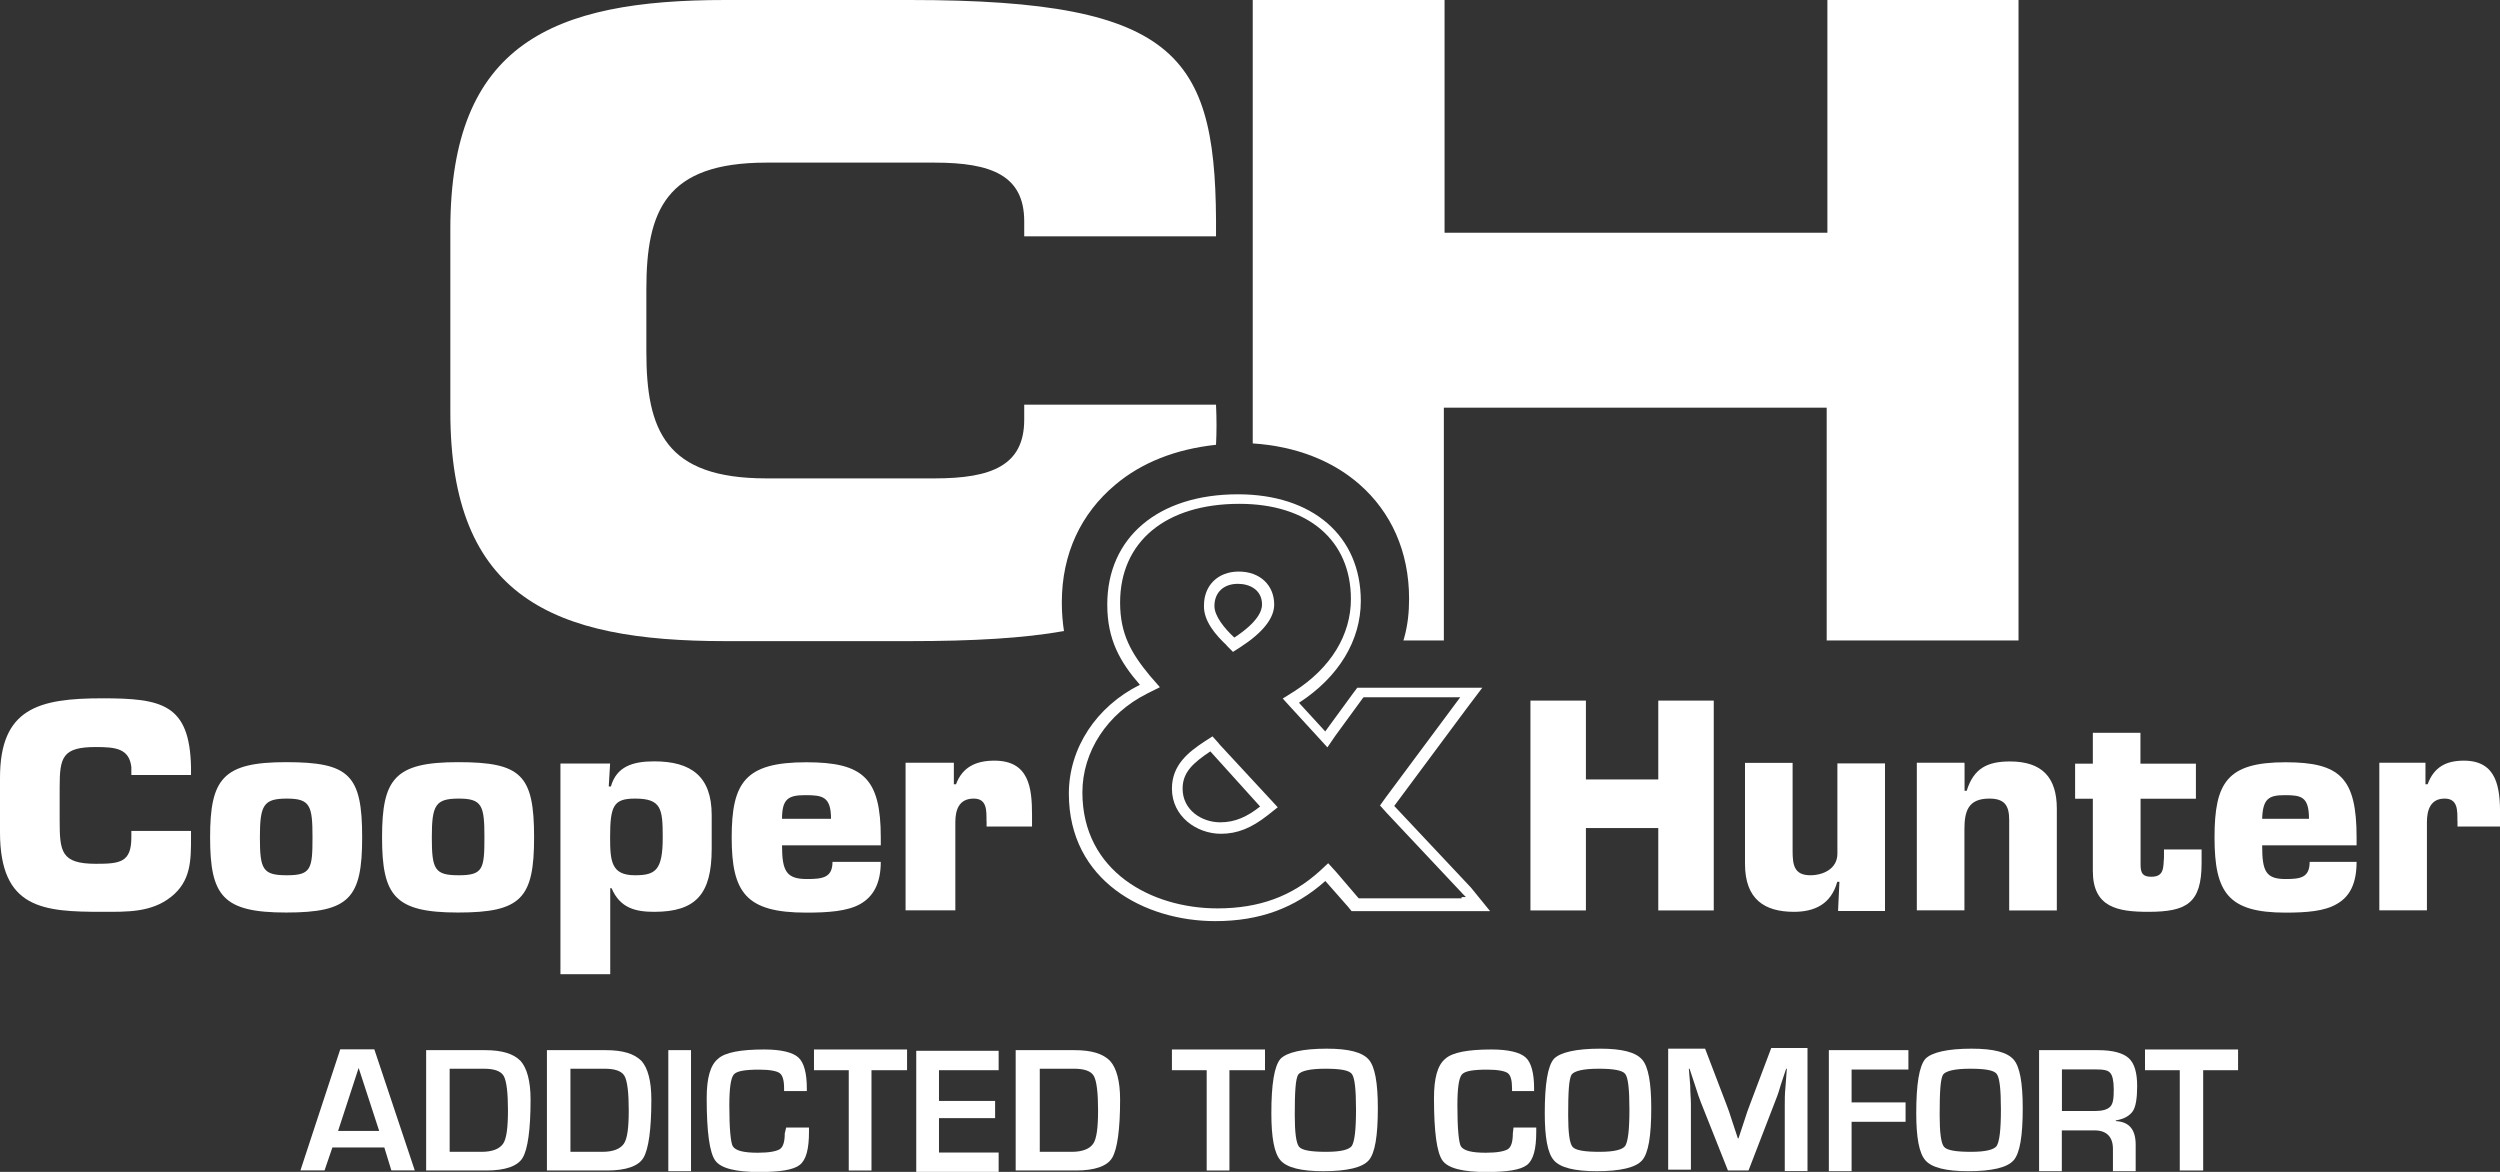 <svg width="96" height="45" viewBox="0 0 96 45" fill="none" xmlns="http://www.w3.org/2000/svg">
<rect x="0" y="0" width="96" height="45" fill="#333333" stroke="none"/>
<g clip-path="url(#clip0_204_147)">
<path d="M24.82 11.113C24.82 8.085 25.558 6.245 29.428 6.245H35.891C38.073 6.245 39.33 6.738 39.33 8.498V9.075H46.695C46.748 2.2 45.412 0 34.94 0H27.849C21.22 0 17.293 1.677 17.293 8.802V15.817C17.293 22.942 21.247 24.619 27.849 24.619H34.94C37.366 24.619 39.303 24.509 40.857 24.232C40.804 23.902 40.774 23.519 40.774 23.131C40.774 21.261 41.511 19.721 42.82 18.62C43.828 17.767 45.138 17.247 46.695 17.08C46.721 16.587 46.721 16.09 46.695 15.54H39.33V16.116C39.33 17.877 38.073 18.37 35.891 18.37H29.428C25.553 18.37 24.82 16.526 24.82 13.502V11.108V11.113Z" fill="white"/>
<path d="M70.172 0V8.938H55.471V0H48.105V17.027C49.767 17.137 51.159 17.688 52.198 18.594C53.424 19.668 54.109 21.182 54.109 22.995C54.109 23.519 54.057 24.012 53.917 24.509L53.891 24.593H55.444V15.654H70.145V24.593H77.511V0H70.176H70.172Z" fill="white"/>
<path d="M7.335 31.907V32.154C7.335 33.034 7.335 33.83 6.572 34.438C5.808 35.045 4.879 35.014 3.927 35.014C1.663 35.014 0 34.904 0 31.96V29.869C0 27.203 1.475 26.815 3.927 26.815C6.218 26.815 7.283 27.035 7.335 29.456V29.759H5.044V29.456C4.961 28.743 4.442 28.686 3.683 28.686C2.4 28.686 2.291 29.073 2.291 30.226V31.493C2.291 32.704 2.343 33.17 3.683 33.17C4.608 33.17 5.044 33.117 5.044 32.154V31.907H7.335Z" fill="white"/>
<path d="M9.98 32.154C9.98 33.39 10.089 33.61 11.018 33.61C11.948 33.61 12 33.364 12 32.154C12 30.943 11.917 30.666 11.018 30.666C10.119 30.666 9.98 30.912 9.98 32.154ZM13.907 32.154C13.907 34.49 13.418 35.041 10.988 35.041C8.557 35.041 8.068 34.407 8.068 32.154C8.068 29.9 8.557 29.267 10.988 29.267C13.418 29.267 13.907 29.759 13.907 32.154Z" fill="white"/>
<path d="M16.582 32.154C16.582 33.39 16.691 33.61 17.62 33.61C18.55 33.61 18.602 33.364 18.602 32.154C18.602 30.943 18.519 30.666 17.62 30.666C16.721 30.666 16.582 30.912 16.582 32.154ZM20.509 32.154C20.509 34.49 20.02 35.041 17.59 35.041C15.159 35.041 14.671 34.407 14.671 32.154C14.671 29.9 15.159 29.267 17.59 29.267C20.02 29.267 20.509 29.759 20.509 32.154Z" fill="white"/>
<path d="M23.428 32.154C23.428 33.087 23.481 33.61 24.384 33.61C25.174 33.61 25.449 33.417 25.449 32.154C25.449 31.053 25.396 30.666 24.384 30.666C23.564 30.666 23.428 30.939 23.428 32.154ZM21.517 29.319H23.428L23.376 30.2H23.459C23.677 29.429 24.305 29.236 25.122 29.236C26.54 29.236 27.329 29.812 27.329 31.3V32.594C27.329 34.328 26.727 35.014 25.122 35.014C24.415 35.014 23.812 34.878 23.485 34.108H23.433V37.408H21.521V29.319H21.517Z" fill="white"/>
<path d="M31.911 31.441C31.911 30.587 31.584 30.534 30.929 30.534C30.275 30.534 30.03 30.67 30.03 31.441H31.911ZM33.822 33.091C33.822 33.945 33.521 34.438 33.033 34.715C32.544 34.992 31.806 35.045 30.96 35.045C28.643 35.045 28.097 34.275 28.097 32.158C28.097 30.041 28.617 29.271 30.96 29.271C33.142 29.271 33.822 29.878 33.822 32.158V32.462H30.03C30.03 33.452 30.196 33.755 30.986 33.755C31.588 33.755 31.968 33.703 31.968 33.095H33.822V33.091Z" fill="white"/>
<path d="M37.881 31.52C37.881 31.133 37.907 30.666 37.392 30.666C36.82 30.666 36.685 31.106 36.685 31.573V34.957H34.774V29.289H36.628V30.116H36.711C36.956 29.456 37.475 29.209 38.186 29.209C39.521 29.209 39.63 30.257 39.63 31.3V31.74H37.885V31.52H37.881Z" fill="white"/>
<path d="M70.582 34.961L70.634 33.861H70.551C70.307 34.741 69.652 35.014 68.889 35.014C67.772 35.014 67.008 34.548 67.008 33.17V29.293H68.836V32.677C68.836 33.201 68.889 33.61 69.517 33.61C70.006 33.61 70.556 33.364 70.556 32.783V29.315H72.384V34.983H70.586V34.957L70.582 34.961Z" fill="white"/>
<path d="M75.439 29.319V30.367H75.521C75.792 29.487 76.337 29.24 77.184 29.24C78.41 29.24 78.982 29.847 78.982 31.053V34.961H77.153V31.493C77.153 30.943 76.988 30.666 76.39 30.666C75.569 30.666 75.434 31.159 75.434 31.85V34.957H73.606V29.288H75.434V29.315L75.439 29.319Z" fill="white"/>
<path d="M84.327 30.671H82.198V33.201C82.198 33.531 82.281 33.667 82.608 33.667C83.097 33.667 83.07 33.337 83.097 32.924V32.62H84.541V33.144C84.541 34.684 83.969 35.014 82.495 35.014C81.321 35.014 80.365 34.847 80.365 33.447V30.671H79.684V29.324H80.365V28.14H82.193V29.324H84.323V30.671H84.327Z" fill="white"/>
<path d="M88.665 31.441C88.665 30.587 88.364 30.534 87.74 30.534C87.116 30.534 86.893 30.67 86.867 31.441H88.665ZM90.493 33.091C90.493 33.945 90.222 34.438 89.73 34.715C89.267 34.988 88.586 35.045 87.766 35.045C85.558 35.045 85.038 34.275 85.038 32.158C85.038 30.041 85.527 29.271 87.766 29.271C89.865 29.271 90.493 29.878 90.493 32.158V32.462H86.867C86.867 33.452 87.002 33.755 87.766 33.755C88.338 33.755 88.691 33.703 88.691 33.095H90.489L90.493 33.091Z" fill="white"/>
<path d="M94.364 31.52C94.364 31.133 94.39 30.666 93.875 30.666C93.329 30.666 93.194 31.106 93.194 31.573V34.957H91.366V29.289H93.138V30.116H93.22C93.465 29.456 93.927 29.209 94.612 29.209C95.895 29.209 96.004 30.257 96.004 31.3V31.74H94.368V31.52H94.364Z" fill="white"/>
<path d="M56.13 34.495H52.176L52.15 34.468L51.303 33.478L51.002 33.148L50.675 33.452C49.61 34.416 48.358 34.882 46.748 34.882C44.239 34.882 41.564 33.478 41.564 30.428C41.564 28.862 42.519 27.401 44.047 26.635L44.54 26.388L44.156 25.948C43.449 25.094 43.012 24.355 43.012 23.14C43.012 20.803 44.758 19.347 47.594 19.347C50.239 19.347 51.875 20.751 51.875 23.004C51.875 24.377 51.111 25.645 49.693 26.551L49.257 26.824L49.61 27.211L50.618 28.311L50.972 28.699L51.273 28.259L52.337 26.802L52.364 26.776H56.073L55.99 26.886L53.21 30.626L52.992 30.93L53.236 31.203L56.182 34.337L56.291 34.447H56.125V34.499L56.13 34.495ZM56.483 34.081L53.538 30.948L56.317 27.207L56.919 26.41H52.119L51.953 26.63L50.889 28.087L49.881 26.987C51.408 25.997 52.255 24.593 52.255 23.079C52.255 20.575 50.4 18.981 47.538 18.981C44.483 18.981 42.519 20.632 42.519 23.215C42.519 24.562 43.008 25.416 43.772 26.296C42.109 27.123 41.044 28.716 41.044 30.477C41.044 33.83 43.964 35.371 46.665 35.371C48.358 35.371 49.719 34.878 50.893 33.83L51.766 34.821L51.901 34.988H57.22L56.483 34.081Z" fill="white"/>
<path d="M47.538 22.419C47.974 22.419 48.462 22.639 48.462 23.215C48.462 23.435 48.327 23.875 47.398 24.483C47.014 24.126 46.634 23.655 46.634 23.272C46.634 22.749 46.988 22.419 47.533 22.419H47.538ZM47.101 24.786L47.346 25.033L47.647 24.839C48.493 24.289 48.929 23.739 48.929 23.215C48.929 22.471 48.384 21.948 47.568 21.948C46.752 21.948 46.233 22.498 46.233 23.241C46.206 23.849 46.695 24.395 47.105 24.782L47.101 24.786Z" fill="white"/>
<path d="M46.857 31.577C46.15 31.577 45.412 31.11 45.412 30.283C45.412 29.649 45.822 29.293 46.477 28.853L48.388 30.97C47.9 31.357 47.433 31.577 46.861 31.577H46.857ZM46.804 28.549L46.56 28.276L46.259 28.47C45.63 28.884 45.002 29.377 45.002 30.283C45.002 31.357 45.958 32.017 46.883 32.017C47.511 32.017 48.057 31.797 48.681 31.304L49.065 31L48.737 30.644L46.8 28.553L46.804 28.549Z" fill="white"/>
<path d="M65.808 34.961H63.678V31.797H60.899V34.961H58.769V26.903H60.899V29.931H63.678V26.903H65.808V34.961Z" fill="white"/>
<path d="M14.753 44.063H12.764L12.463 44.943H11.537L13.065 40.295H14.374L15.927 44.943H15.028L14.758 44.063H14.753ZM14.561 43.429L13.772 41.008L12.982 43.429H14.561Z" fill="white"/>
<path d="M16.364 44.974V40.326H18.628C19.283 40.326 19.719 40.463 19.99 40.74C20.234 41.013 20.374 41.51 20.374 42.227C20.374 43.38 20.265 44.124 20.073 44.454C19.881 44.784 19.392 44.947 18.681 44.947H16.364V44.974ZM17.236 44.23H18.493C18.903 44.23 19.174 44.12 19.314 43.926C19.453 43.733 19.506 43.292 19.506 42.632C19.506 41.972 19.453 41.506 19.34 41.312C19.226 41.118 18.956 41.039 18.576 41.039H17.267V44.23H17.241H17.236Z" fill="white"/>
<path d="M21.002 44.974V40.326H23.267C23.922 40.326 24.358 40.463 24.633 40.74C24.877 41.013 25.012 41.51 25.012 42.227C25.012 43.38 24.903 44.124 24.711 44.454C24.519 44.784 24.031 44.947 23.319 44.947H21.002V44.974ZM21.875 44.23H23.132C23.542 44.23 23.812 44.12 23.952 43.926C24.092 43.733 24.144 43.292 24.144 42.632C24.144 41.972 24.092 41.506 23.978 41.312C23.865 41.118 23.594 41.039 23.215 41.039H21.905V44.23H21.879H21.875Z" fill="white"/>
<path d="M26.535 40.326V44.974H25.663V40.326H26.535Z" fill="white"/>
<path d="M30.192 43.297H31.065V43.464C31.065 44.124 30.956 44.538 30.711 44.732C30.467 44.925 29.948 45.005 29.158 45.005C28.259 45.005 27.683 44.868 27.465 44.564C27.247 44.261 27.137 43.464 27.137 42.17C27.137 41.4 27.273 40.903 27.574 40.656C27.844 40.41 28.447 40.3 29.346 40.3C30 40.3 30.436 40.41 30.654 40.603C30.873 40.797 30.982 41.211 30.982 41.787V41.897H30.109V41.787C30.109 41.484 30.052 41.294 29.943 41.211C29.834 41.127 29.564 41.074 29.154 41.074C28.608 41.074 28.281 41.127 28.172 41.268C28.062 41.409 28.006 41.792 28.006 42.452C28.006 43.332 28.058 43.882 28.141 44.019C28.25 44.186 28.551 44.265 29.097 44.265C29.533 44.265 29.804 44.212 29.943 44.129C30.078 44.045 30.135 43.825 30.135 43.521L30.188 43.301L30.192 43.297Z" fill="white"/>
<path d="M33.465 41.096V44.947H32.592V41.096H31.257V40.3H34.831V41.096H33.469H33.465Z" fill="white"/>
<path d="M36.057 41.066V42.276H38.212V42.936H36.057V44.256H38.348V45H35.184V40.352H38.348V41.096H36.057V41.07V41.066Z" fill="white"/>
<path d="M39.002 44.974V40.326H41.267C41.921 40.326 42.358 40.463 42.628 40.74C42.873 41.013 43.012 41.51 43.012 42.227C43.012 43.38 42.903 44.124 42.711 44.454C42.519 44.784 42.031 44.947 41.319 44.947H39.002V44.974ZM39.901 44.23H41.153C41.564 44.23 41.834 44.12 41.974 43.926C42.113 43.733 42.166 43.292 42.166 42.632C42.166 41.972 42.113 41.506 42 41.312C41.886 41.118 41.616 41.039 41.236 41.039H39.927V44.23H39.901Z" fill="white"/>
<path d="M47.21 41.096V44.947H46.337V41.096H45.002V40.3H48.576V41.096H47.215H47.21Z" fill="white"/>
<path d="M50.946 40.269C51.792 40.269 52.307 40.405 52.556 40.683C52.8 40.956 52.909 41.589 52.909 42.553C52.909 43.627 52.8 44.287 52.556 44.56C52.311 44.833 51.735 44.974 50.81 44.974C49.964 44.974 49.418 44.837 49.174 44.56C48.929 44.287 48.82 43.68 48.82 42.747C48.82 41.646 48.929 40.934 49.174 40.656C49.418 40.41 50.02 40.269 50.946 40.269ZM50.893 41.039C50.291 41.039 49.968 41.123 49.855 41.259C49.745 41.426 49.719 41.946 49.719 42.826C49.719 43.486 49.772 43.9 49.885 44.036C49.994 44.173 50.348 44.23 50.924 44.23C51.5 44.23 51.796 44.146 51.906 44.01C52.015 43.843 52.071 43.402 52.071 42.606C52.071 41.809 52.019 41.369 51.906 41.233C51.792 41.096 51.469 41.039 50.898 41.039H50.893Z" fill="white"/>
<path d="M58.119 43.297H58.992V43.464C58.992 44.124 58.883 44.538 58.639 44.732C58.394 44.925 57.875 45.005 57.085 45.005C56.186 45.005 55.61 44.868 55.392 44.564C55.174 44.261 55.065 43.464 55.065 42.17C55.065 41.4 55.2 40.903 55.501 40.656C55.772 40.41 56.374 40.3 57.273 40.3C57.927 40.3 58.364 40.41 58.582 40.603C58.8 40.797 58.909 41.211 58.909 41.787V41.897H58.062V41.787C58.062 41.484 58.01 41.294 57.901 41.211C57.792 41.127 57.517 41.074 57.111 41.074C56.566 41.074 56.239 41.127 56.13 41.268C56.02 41.409 55.964 41.792 55.964 42.452C55.964 43.332 56.016 43.882 56.099 44.019C56.208 44.186 56.509 44.265 57.054 44.265C57.491 44.265 57.761 44.212 57.901 44.129C58.036 44.045 58.093 43.825 58.093 43.521L58.119 43.301V43.297Z" fill="white"/>
<path d="M61.444 40.269C62.291 40.269 62.806 40.405 63.054 40.683C63.299 40.956 63.408 41.589 63.408 42.553C63.408 43.627 63.299 44.287 63.054 44.56C62.81 44.833 62.234 44.974 61.309 44.974C60.462 44.974 59.917 44.837 59.673 44.56C59.428 44.287 59.319 43.68 59.319 42.747C59.319 41.646 59.428 40.934 59.673 40.656C59.917 40.41 60.519 40.269 61.444 40.269ZM61.392 41.039C60.79 41.039 60.467 41.123 60.353 41.259C60.244 41.426 60.218 41.946 60.218 42.826C60.218 43.486 60.27 43.9 60.384 44.036C60.493 44.173 60.846 44.23 61.422 44.23C61.998 44.23 62.295 44.146 62.404 44.01C62.514 43.843 62.57 43.402 62.57 42.606C62.57 41.809 62.518 41.369 62.404 41.233C62.291 41.096 61.942 41.039 61.396 41.039H61.392Z" fill="white"/>
<path d="M69.408 40.322V44.969H68.535V42.439C68.535 42.245 68.535 41.998 68.561 41.752L68.588 41.396L68.614 41.039H68.588L68.478 41.369L68.369 41.699C68.287 42.003 68.204 42.192 68.151 42.333L67.143 44.947H66.353L65.315 42.333C65.263 42.197 65.18 41.977 65.097 41.699L64.988 41.369L64.879 41.039H64.852L64.879 41.369L64.905 41.699C64.905 41.972 64.931 42.192 64.931 42.386V44.916H64.058V40.269H65.476L66.297 42.417C66.349 42.553 66.432 42.773 66.515 43.05L66.624 43.38L66.733 43.711H66.759L66.868 43.38L66.977 43.05C67.06 42.778 67.143 42.557 67.196 42.417L68.016 40.243H69.408V40.326V40.322Z" fill="white"/>
<path d="M71.101 41.066V42.333H73.174V43.077H71.101V44.974H70.228V40.326H73.283V41.07H71.101V41.066Z" fill="white"/>
<path d="M75.709 40.269C76.556 40.269 77.071 40.405 77.319 40.683C77.564 40.956 77.673 41.589 77.673 42.553C77.673 43.627 77.564 44.287 77.319 44.56C77.075 44.833 76.499 44.974 75.574 44.974C74.727 44.974 74.182 44.837 73.938 44.56C73.693 44.287 73.584 43.68 73.584 42.747C73.584 41.646 73.693 40.934 73.938 40.656C74.182 40.41 74.784 40.269 75.709 40.269ZM75.657 41.039C75.055 41.039 74.732 41.123 74.618 41.259C74.509 41.426 74.483 41.946 74.483 42.826C74.483 43.486 74.535 43.9 74.649 44.036C74.758 44.173 75.111 44.23 75.687 44.23C76.263 44.23 76.56 44.146 76.669 44.01C76.778 43.843 76.835 43.402 76.835 42.606C76.835 41.809 76.783 41.369 76.669 41.233C76.556 41.096 76.233 41.039 75.661 41.039H75.657Z" fill="white"/>
<path d="M78.301 44.974V40.326H80.566C81.138 40.326 81.522 40.436 81.74 40.63C81.958 40.824 82.067 41.18 82.067 41.704C82.067 42.17 82.014 42.5 81.901 42.667C81.788 42.835 81.574 42.971 81.246 43.024V43.05C81.766 43.077 82.01 43.38 82.01 43.957V44.974H81.137V44.12C81.137 43.653 80.893 43.407 80.43 43.407H79.174V44.974H78.301ZM79.174 42.663H80.43C80.732 42.663 80.919 42.61 81.033 42.496C81.146 42.381 81.168 42.166 81.168 41.836C81.168 41.506 81.116 41.286 81.033 41.202C80.95 41.092 80.762 41.066 80.487 41.066H79.178V42.659L79.174 42.663Z" fill="white"/>
<path d="M84.602 41.096V44.947H83.703V41.096H82.368V40.3H85.942V41.096H84.607H84.602Z" fill="white"/>
</g>
<defs>
<clipPath id="clip0_204_147">
<rect width="96" height="45" fill="white"/>
</clipPath>
</defs>
</svg>
